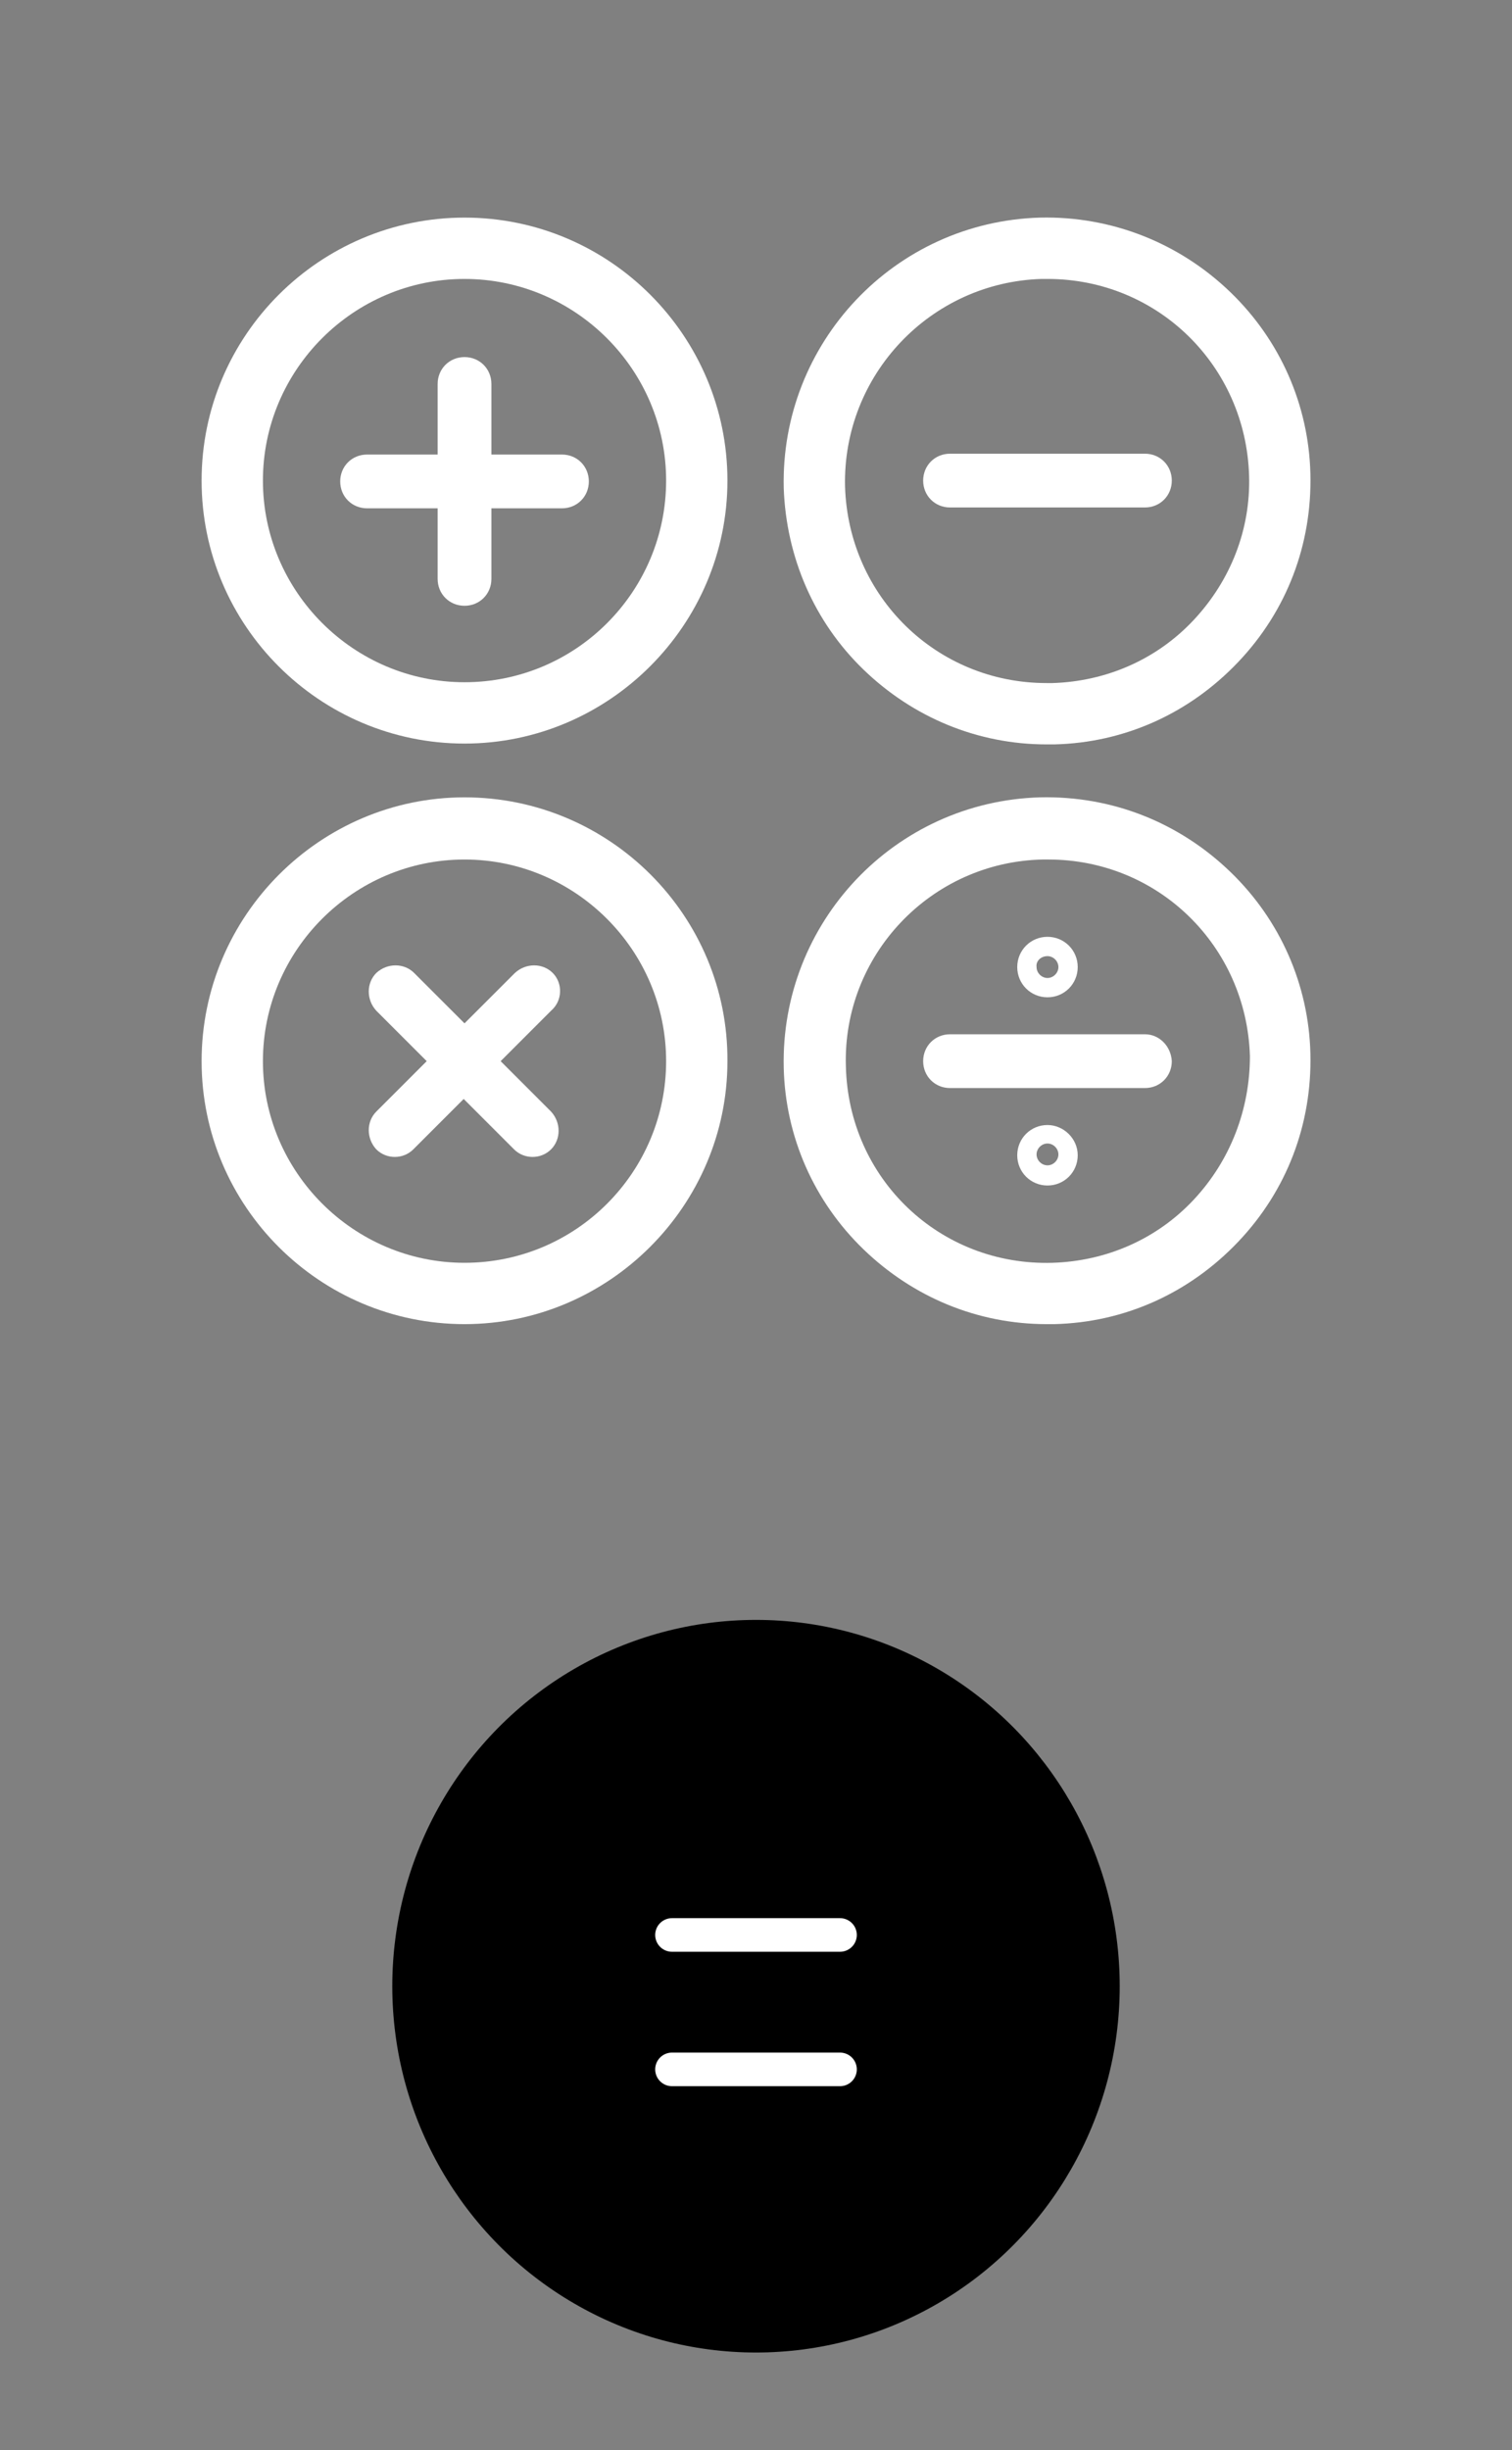 <?xml version="1.0" encoding="utf-8"?>
<!-- Generator: Adobe Illustrator 17.1.0, SVG Export Plug-In . SVG Version: 6.00 Build 0)  -->
<!DOCTYPE svg PUBLIC "-//W3C//DTD SVG 1.1//EN" "http://www.w3.org/Graphics/SVG/1.1/DTD/svg11.dtd">
<svg version="1.1" id="Layer_1" xmlns="http://www.w3.org/2000/svg" xmlns:xlink="http://www.w3.org/1999/xlink" x="0px" y="0px"
	 width="180px" height="291.6px" viewBox="0 0 180 291.6" enable-background="new 0 0 180 291.6" xml:space="preserve">
<rect x="0" y="0" width="180" height="291.6" fill="#808080" stroke="none"/>
<title>Layer 1</title>
<ellipse id="svg_4" stroke="#000000" stroke-width="4" stroke-linecap="round" stroke-linejoin="round" stroke-miterlimit="10" cx="90" cy="236.4" rx="41.3" ry="41.6"/>
<g id="svg_5">
	
		<line id="svg_6" fill="none" stroke="#FFFFFF" stroke-width="4" stroke-linecap="round" stroke-linejoin="round" stroke-miterlimit="10" x1="80" y1="230.3" x2="100" y2="230.3"/>
	
		<line id="svg_7" fill="none" stroke="#FFFFFF" stroke-width="4" stroke-linecap="round" stroke-linejoin="round" stroke-miterlimit="10" x1="80" y1="246.3" x2="100" y2="246.3"/>
</g>
<g>
	<path fill="#FFFFFF" d="M55.3,25.9C38.1,25.9,24,39.9,24,57.2s14.1,31.3,31.3,31.3s31.3-14.1,31.3-31.3S72.6,25.9,55.3,25.9z
		 M55.3,81.2c-13.2,0-24-10.8-24-24s10.8-24,24-24s24,10.8,24,24S68.6,81.2,55.3,81.2z"/>
	<path fill="#FFFFFF" d="M102.8,79.7c5.9,5.7,13.6,8.9,21.8,8.9c0.3,0,0.6,0,0.9,0c8.4-0.2,16.1-3.7,21.9-9.8
		c5.8-6.1,8.8-14,8.6-22.4c-0.2-8.2-3.6-15.9-9.5-21.6c-6.1-5.9-14.2-9.1-22.7-8.9c-17.3,0.5-30.9,14.9-30.5,32.2
		C93.6,66.3,96.9,74,102.8,79.7z M124,33.2c0.2,0,0.4,0,0.7,0c13.1,0,23.6,10.3,24,23.4c0.2,6.4-2.2,12.5-6.6,17.2
		c-4.4,4.7-10.4,7.3-16.8,7.5c-0.2,0-0.4,0-0.7,0c-13.1,0-23.6-10.3-24-23.4C100.3,44.6,110.8,33.6,124,33.2z"/>
	<path fill="#FFFFFF" d="M55.3,94.9C38.1,94.9,24,109,24,126.3c0,17.3,14.1,31.3,31.3,31.3s31.3-14.1,31.3-31.3
		C86.7,109,72.6,94.9,55.3,94.9z M55.3,150.3c-13.2,0-24-10.8-24-24s10.8-24,24-24s24,10.8,24,24C79.3,139.5,68.6,150.3,55.3,150.3z
		"/>
	<path fill="#FFFFFF" d="M146.5,103.8c-6.1-5.9-14.1-9.1-22.7-8.9c-17.3,0.5-30.9,14.9-30.5,32.2c0.2,8.2,3.6,15.9,9.5,21.6
		c5.9,5.7,13.6,8.9,21.8,8.9c0.3,0,0.6,0,0.9,0c8.4-0.2,16.1-3.7,21.9-9.8c5.8-6.1,8.8-14,8.6-22.4
		C155.8,117.2,152.4,109.5,146.5,103.8z M142.1,142.8c-4.4,4.7-10.4,7.3-16.8,7.5c-13.4,0.4-24.3-10-24.6-23.4
		c-0.4-13.2,10.1-24.3,23.4-24.6c0.2,0,0.4,0,0.7,0c13.1,0,23.6,10.3,24,23.4C148.8,132,146.5,138.1,142.1,142.8z"/>
	<path fill="#FFFFFF" d="M66.9,54.1h-8.4v-8.4c0-1.8-1.4-3.2-3.2-3.2c-1.8,0-3.2,1.4-3.2,3.2v8.4h-8.4c-1.8,0-3.2,1.4-3.2,3.2
		c0,1.8,1.4,3.2,3.2,3.2h8.4v8.4c0,1.8,1.4,3.2,3.2,3.2c1.8,0,3.2-1.4,3.2-3.2v-8.4h8.4c1.8,0,3.2-1.4,3.2-3.2
		C70.1,55.5,68.7,54.1,66.9,54.1z"/>
	<path fill="#FFFFFF" d="M65.8,115.8c-1.2-1.2-3.2-1.2-4.5,0l-6,6l-6-6c-1.2-1.2-3.2-1.2-4.5,0c-1.2,1.2-1.2,3.2,0,4.5l6,6l-6,6
		c-1.2,1.2-1.2,3.2,0,4.5c0.6,0.6,1.4,0.9,2.2,0.9c0.8,0,1.6-0.3,2.2-0.9l6-6l6,6c0.6,0.6,1.4,0.9,2.2,0.9s1.6-0.3,2.2-0.9
		c1.2-1.2,1.2-3.2,0-4.5l-6-6l6-6C67,119.1,67,117,65.8,115.8z"/>
	<path fill="#FFFFFF" d="M113.1,60.4h23.2c1.8,0,3.2-1.4,3.2-3.2c0-1.8-1.4-3.2-3.2-3.2h-23.2c-1.8,0-3.2,1.4-3.2,3.2
		C109.9,59,111.3,60.4,113.1,60.4z"/>
	<path fill="#FFFFFF" d="M136.3,123.1h-23.2c-1.8,0-3.2,1.4-3.2,3.2c0,1.8,1.4,3.2,3.2,3.2h23.2c1.8,0,3.2-1.4,3.2-3.2
		C139.4,124.5,138,123.1,136.3,123.1z"/>
	<path fill="#FFFFFF" d="M124.7,118.7c2,0,3.6-1.6,3.6-3.6s-1.6-3.6-3.6-3.6c-2,0-3.6,1.6-3.6,3.6
		C121.1,117.1,122.7,118.7,124.7,118.7z M124.7,113.8c0.7,0,1.3,0.6,1.3,1.3c0,0.7-0.6,1.3-1.3,1.3c-0.7,0-1.3-0.6-1.3-1.3
		C123.3,114.4,123.9,113.8,124.7,113.8z"/>
	<path fill="#FFFFFF" d="M124.7,133.9c-2,0-3.6,1.6-3.6,3.6c0,2,1.6,3.6,3.6,3.6c2,0,3.6-1.6,3.6-3.6S126.6,133.9,124.7,133.9z
		 M124.7,138.7c-0.7,0-1.3-0.6-1.3-1.3c0-0.7,0.6-1.3,1.3-1.3c0.7,0,1.3,0.6,1.3,1.3C126,138.1,125.4,138.7,124.7,138.7z"/>
</g>
<rect fill="none" width="180" height="291.6"/>
</svg>
